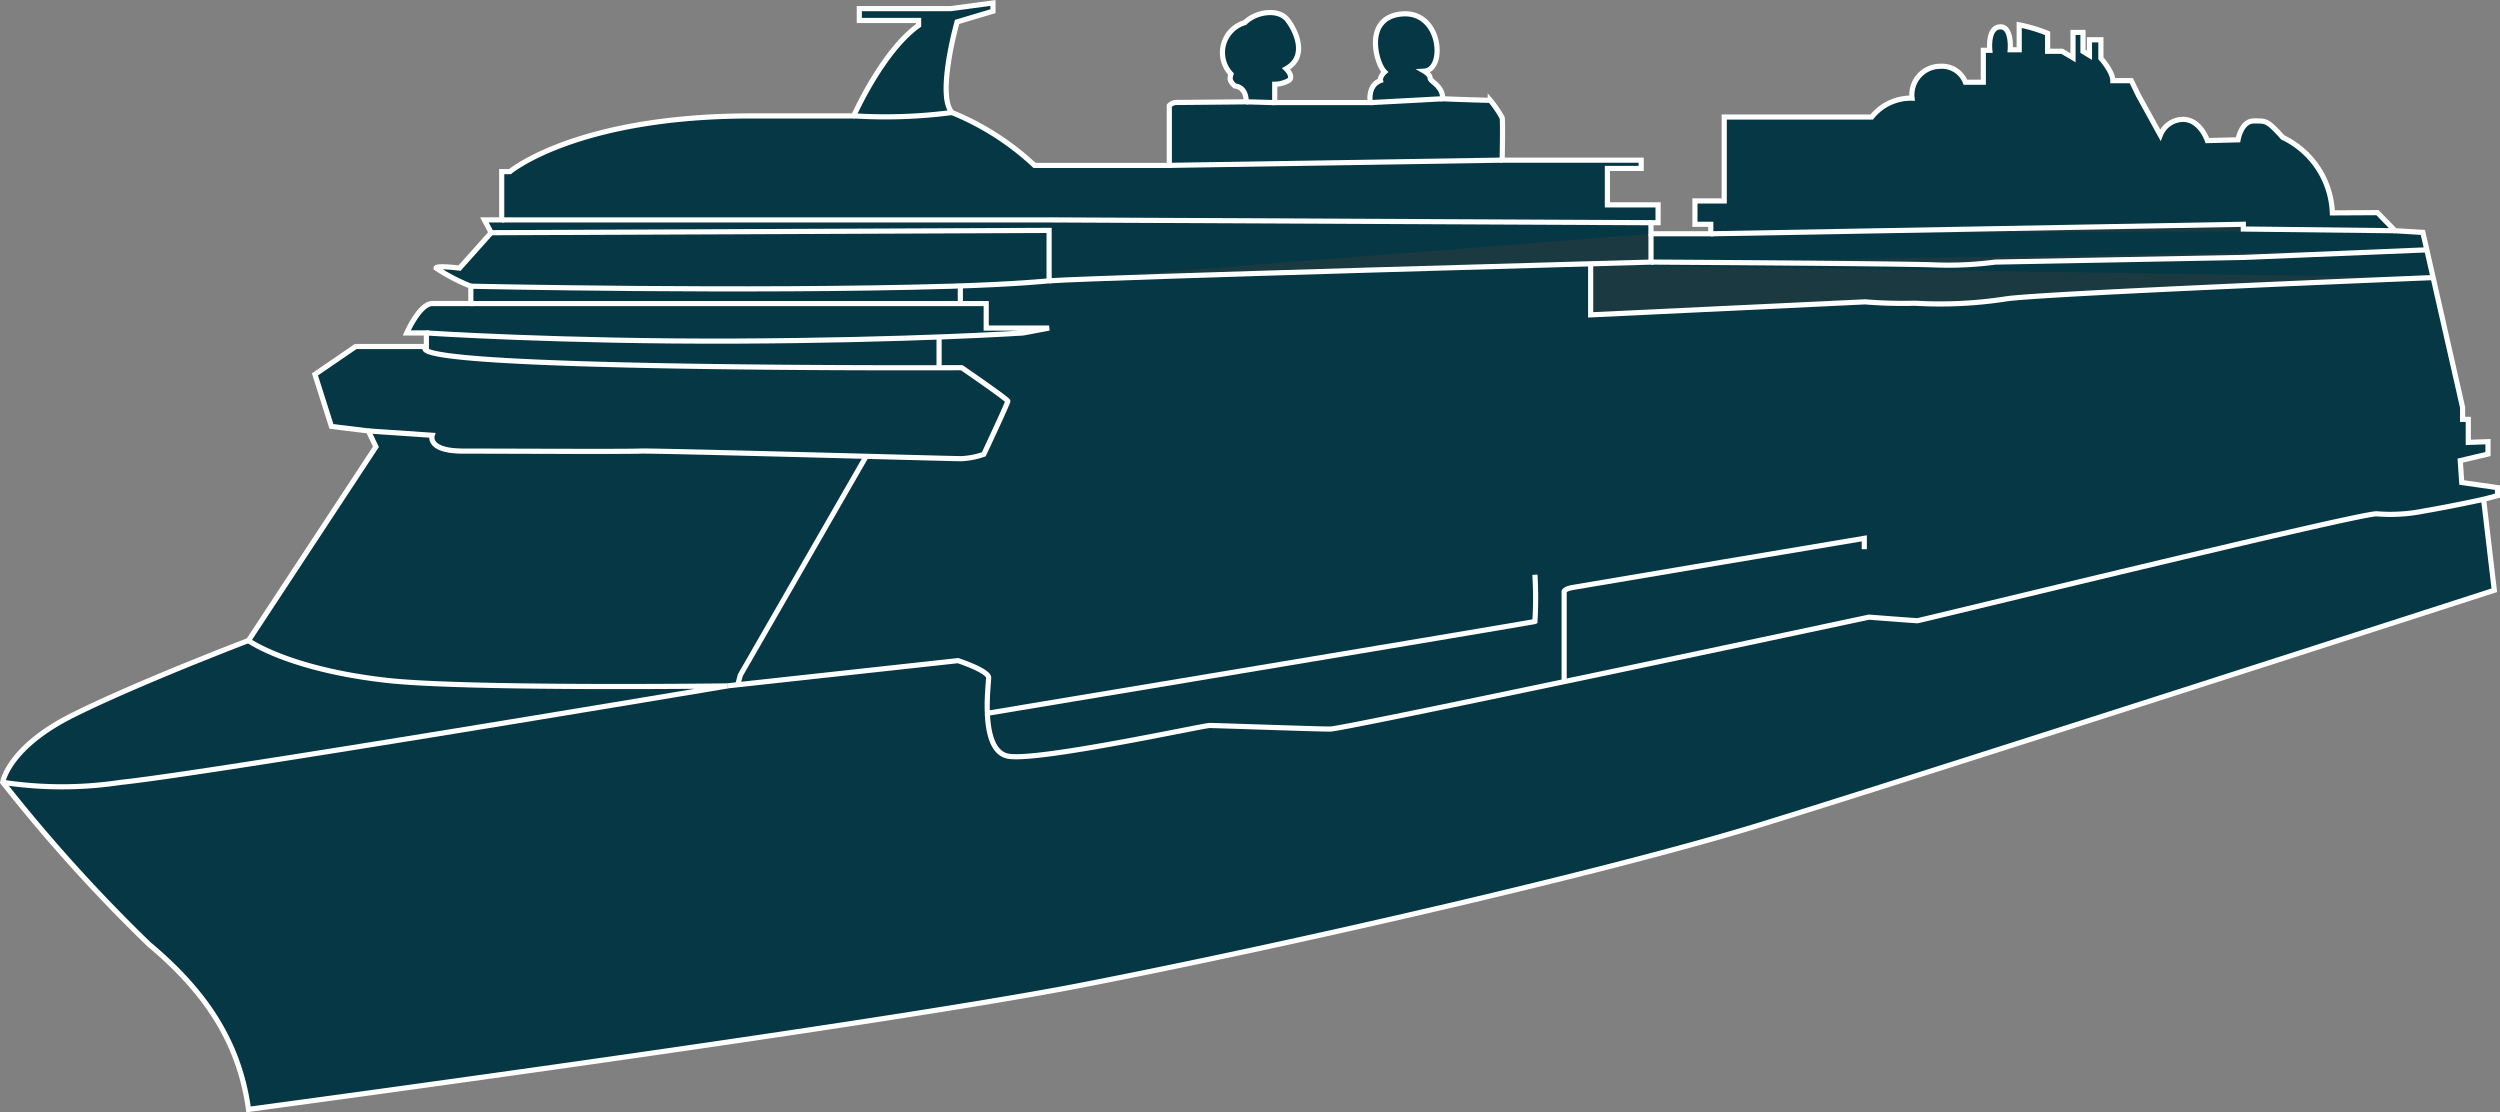 <svg xmlns="http://www.w3.org/2000/svg" width="121.167" height="53.909" viewBox="0 0 121.167 53.909">
  <rect x="0" y="0" width="121.167" height="53.909" fill="#808080" stroke="none"/>
  <g id="Group_99" data-name="Group 99" transform="translate(-381.785 -6198.095)">
    <path id="Path_69" data-name="Path 69" d="M678.478,84.453s25-.32,30.125-.552" transform="translate(-213.776 6124.513)" fill="rgba(60,60,60,0.41)" stroke="#fff" stroke-miterlimit="10" stroke-width="0.25"/>
    <path id="Path_79" data-name="Path 79" d="M683.822,66.286h6.718v-.706h3.993s-.1-1.034,0-1.034l5.028-.048.024.938,3.681.072v-.6l5.509.1v1.973" transform="translate(-218.468 6141.546)" fill="none" stroke="#fff" stroke-miterlimit="10" stroke-width="0.25"/>
    <path id="Path_63" data-name="Path 63" d="M104.03,5.034,105.1,6.976a1.192,1.192,0,0,1,1.1-.762c.838,0,1.181,1.028,1.181,1.028l1.485-.038s.152-.914.762-.914.647-.038,1.409.8a4.223,4.223,0,0,1,2.4,3.656l2.184-.012.857.877,1.346.082,1.924,8.479v.581h.277v1.116l.954-.035v.6l-1.343.318.071,1.061,1.732.248v.389l-.672.177.519,4.409s-28.113,9.076-35.6,11.375S62.759,46.245,52.74,48.19s-40.3,6.006-40.3,6.006c-.475-3.471-2.3-5.882-4.823-8A78.227,78.227,0,0,1,.527,38.34s.256-1.681,3.4-3.252,8.513-3.617,8.513-3.617l6.174-9.387-.365-.77-1.79-.219-.8-2.521,1.973-1.352H21.06v-.658h-.95s.621-1.425,1.242-1.425h1.863V14.3a9.261,9.261,0,0,1-1.681-.877c0-.146,1.133,0,1.133,0L24.2,11.706l-.329-.621h.84V8.747h.4s3.215-2.7,11.691-2.7h4.969S43.163,2.9,44.917,1.659V1.42H42.043V.846h4.434L48.521.571v.4l-1.739.519s-1.007,3.57-.244,4.394a13.086,13.086,0,0,1,4,2.563h6.53v-2.9a.482.482,0,0,1,.366-.153c.244,0,3.356-.031,3.356-.031s.059-.693-.554-.772c0,0-.218-.2-.218-.337a.7.7,0,0,1,.04-.238,1.515,1.515,0,0,1,.673-2.494c.534-.535,1.623-.693,2.059-.139s.99,1.8-.059,2.376c0,0,.4.4.119.574a1.437,1.437,0,0,1-.673.178V5.4h4.633s-.158-.831.495-1.069c-.04-.2.2-.416.2-.416-.4-.382-1.011-2.513.673-2.791,2.074-.343,2.316,2.692,1.247,2.752,0,0,.285.166.285.339s.595.345.614,1c.845.038,2.3.077,2.3.077a5.24,5.24,0,0,1,.576.845c.039.173,0,2.054,0,2.054h6.737v.4H78.3v1.766h2.457v.864h-.346v.537h2.9V11.3h-.768V10.166h1.42V6.1H91.11a2.429,2.429,0,0,1,1.956-.914,1.384,1.384,0,0,1,1.377-1.546,1.217,1.217,0,0,1,1.208.773h.869V2.865h.314s-.121-1.087.483-1.135.507,1.111.507,1.111h.435V1.633a7.447,7.447,0,0,1,1.377.411v.869h.7l.531.314V2h.483v.918l.314.193V2.357h.555v.894s.58.652.58,1.087h.894Z" transform="translate(381.39 6197.667)" fill="#053744" stroke="#fff" stroke-miterlimit="10" stroke-width="0.25"/>
    <path id="Path_64" data-name="Path 64" d="M.527,260.5a19.041,19.041,0,0,0,5.742,0c4.078-.416,29.388-4.672,29.388-4.672s-12.644.161-16.489-.266c-4.787-.532-6.731-1.931-6.731-1.931" transform="translate(381.39 5975.511)" fill="none" stroke="#fff" stroke-miterlimit="10" stroke-width="0.25"/>
    <path id="Path_65" data-name="Path 65" d="M145.639,141.032l3.094.21s-.276.766,1.5.766,7.811.031,8.576,0,15.039.368,15.56.368a3.761,3.761,0,0,0,1.1-.214s1.164-2.481,1.164-2.573-2.236-1.623-2.236-1.623-27.58.132-25.948-1.024" transform="translate(253.998 6077.95)" fill="none" stroke="#fff" stroke-miterlimit="10" stroke-width="0.25"/>
    <path id="Path_66" data-name="Path 66" d="M170.832,119.886h24.977v1.187h3.049l-1.262.238s-5.433.358-13.916.393-15-.393-15-.393" transform="translate(233.774 6092.922)" fill="none" stroke="#fff" stroke-miterlimit="10" stroke-width="0.25"/>
    <path id="Path_67" data-name="Path 67" d="M186.329,93.547s13.378.292,23.281,0c3.161-.093,4.746-.262,4.746-.262V90.841l-27.04.112" transform="translate(218.276 6118.42)" fill="none" stroke="#fff" stroke-miterlimit="10" stroke-width="0.25"/>
    <path id="Path_68" data-name="Path 68" d="M198.6,86.675h26.528l29.172.136" transform="translate(207.507 6122.078)" fill="rgba(60,60,60,0.41)" stroke="#fff" stroke-miterlimit="10" stroke-width="0.25"/>
    <path id="Path_70" data-name="Path 70" d="M678.478,88.879l25.809-.461v.23l7.356.083" transform="translate(-213.776 6120.547)" fill="rgba(60,60,60,0.41)" stroke="#fff" stroke-miterlimit="10" stroke-width="0.25"/>
    <path id="Path_71" data-name="Path 71" d="M288.219,206.614l11.168-1.222s1.486.484,1.486.829-.447,3.524.934,3.8,9.465-1.486,9.776-1.486,5.148.173,5.839.173,26.118-5.424,26.118-5.424,2.246.173,2.349.173,21.281-5.182,22.249-5.182a8.208,8.208,0,0,0,2.315-.138c1.416-.242,2.876-.565,2.876-.565" transform="translate(128.828 6024.722)" fill="none" stroke="#fff" stroke-miterlimit="10" stroke-width="0.25"/>
    <path id="Path_72" data-name="Path 72" d="M292.262,191.578l.125-.465,6.1-10.607" transform="translate(125.279 6039.704)" fill="rgba(60,60,60,0.41)" stroke="#fff" stroke-miterlimit="10" stroke-width="0.25"/>
    <line id="Line_1" data-name="Line 1" y1="1.491" transform="translate(427.299 6214.427)" fill="none" stroke="#fff" stroke-miterlimit="10" stroke-width="0.25"/>
    <line id="Line_2" data-name="Line 2" y1="0.854" transform="translate(428.329 6211.954)" fill="none" stroke="#fff" stroke-miterlimit="10" stroke-width="0.25"/>
    <path id="Path_73" data-name="Path 73" d="M391.333,234.221s26.451-4.406,26.54-4.45a19.281,19.281,0,0,0,0-2.266" transform="translate(38.305 5998.445)" fill="none" stroke="#fff" stroke-miterlimit="10" stroke-width="0.25"/>
    <path id="Path_75" data-name="Path 75" d="M654.743,99.127s12.2.071,13.762.137a17.21,17.21,0,0,0,2.919-.137L683.5,98.9l8.845-.366" transform="translate(-192.94 6111.67)" fill="rgba(60,60,60,0.41)" stroke="#fff" stroke-miterlimit="10" stroke-width="0.25"/>
    <line id="Line_3" data-name="Line 3" x2="1.386" y2="0.04" transform="translate(442.177 6203.029)" fill="none" stroke="#fff" stroke-miterlimit="10" stroke-width="0.25"/>
    <line id="Line_4" data-name="Line 4" y1="0.187" x2="3.512" transform="translate(448.195 6202.881)" fill="none" stroke="#fff" stroke-miterlimit="10" stroke-width="0.25"/>
    <line id="Line_5" data-name="Line 5" y1="0.254" x2="16.132" transform="translate(438.455 6205.856)" fill="none" stroke="#fff" stroke-miterlimit="10" stroke-width="0.25"/>
    <path id="Path_77" data-name="Path 77" d="M338.323,44.212a24.682,24.682,0,0,0,4.763-.163" transform="translate(84.842 6159.498)" fill="rgba(60,60,60,0.41)" stroke="#fff" stroke-miterlimit="10" stroke-width="0.25"/>
    <path id="Path_78" data-name="Path 78" d="M620.2,219.986v-4.3s-.093-.155.4-.248,14.147-2.384,14.147-2.384v.526" transform="translate(-162.606 6011.132)" fill="none" stroke="#fff" stroke-miterlimit="10" stroke-width="0.25"/>
    <path id="Path_76" data-name="Path 76" d="M630.8,104.654v2.408l13.3-.63a22.368,22.368,0,0,0,2.422.066,20.89,20.89,0,0,0,4.345-.2c1.426-.265,20.761-1.042,20.761-1.042" transform="translate(-171.921 6106.293)" fill="rgba(60,60,60,0.41)" stroke="#fff" stroke-miterlimit="10" stroke-width="0.25"/>
    <path id="Path_74" data-name="Path 74" d="M445.018,92.19v1.372s-26.386.721-29.172.908" transform="translate(16.786 6117.236)" fill="rgba(60,60,60,0.41)" stroke="#fff" stroke-miterlimit="10" stroke-width="0.25"/>
  </g>
</svg>
